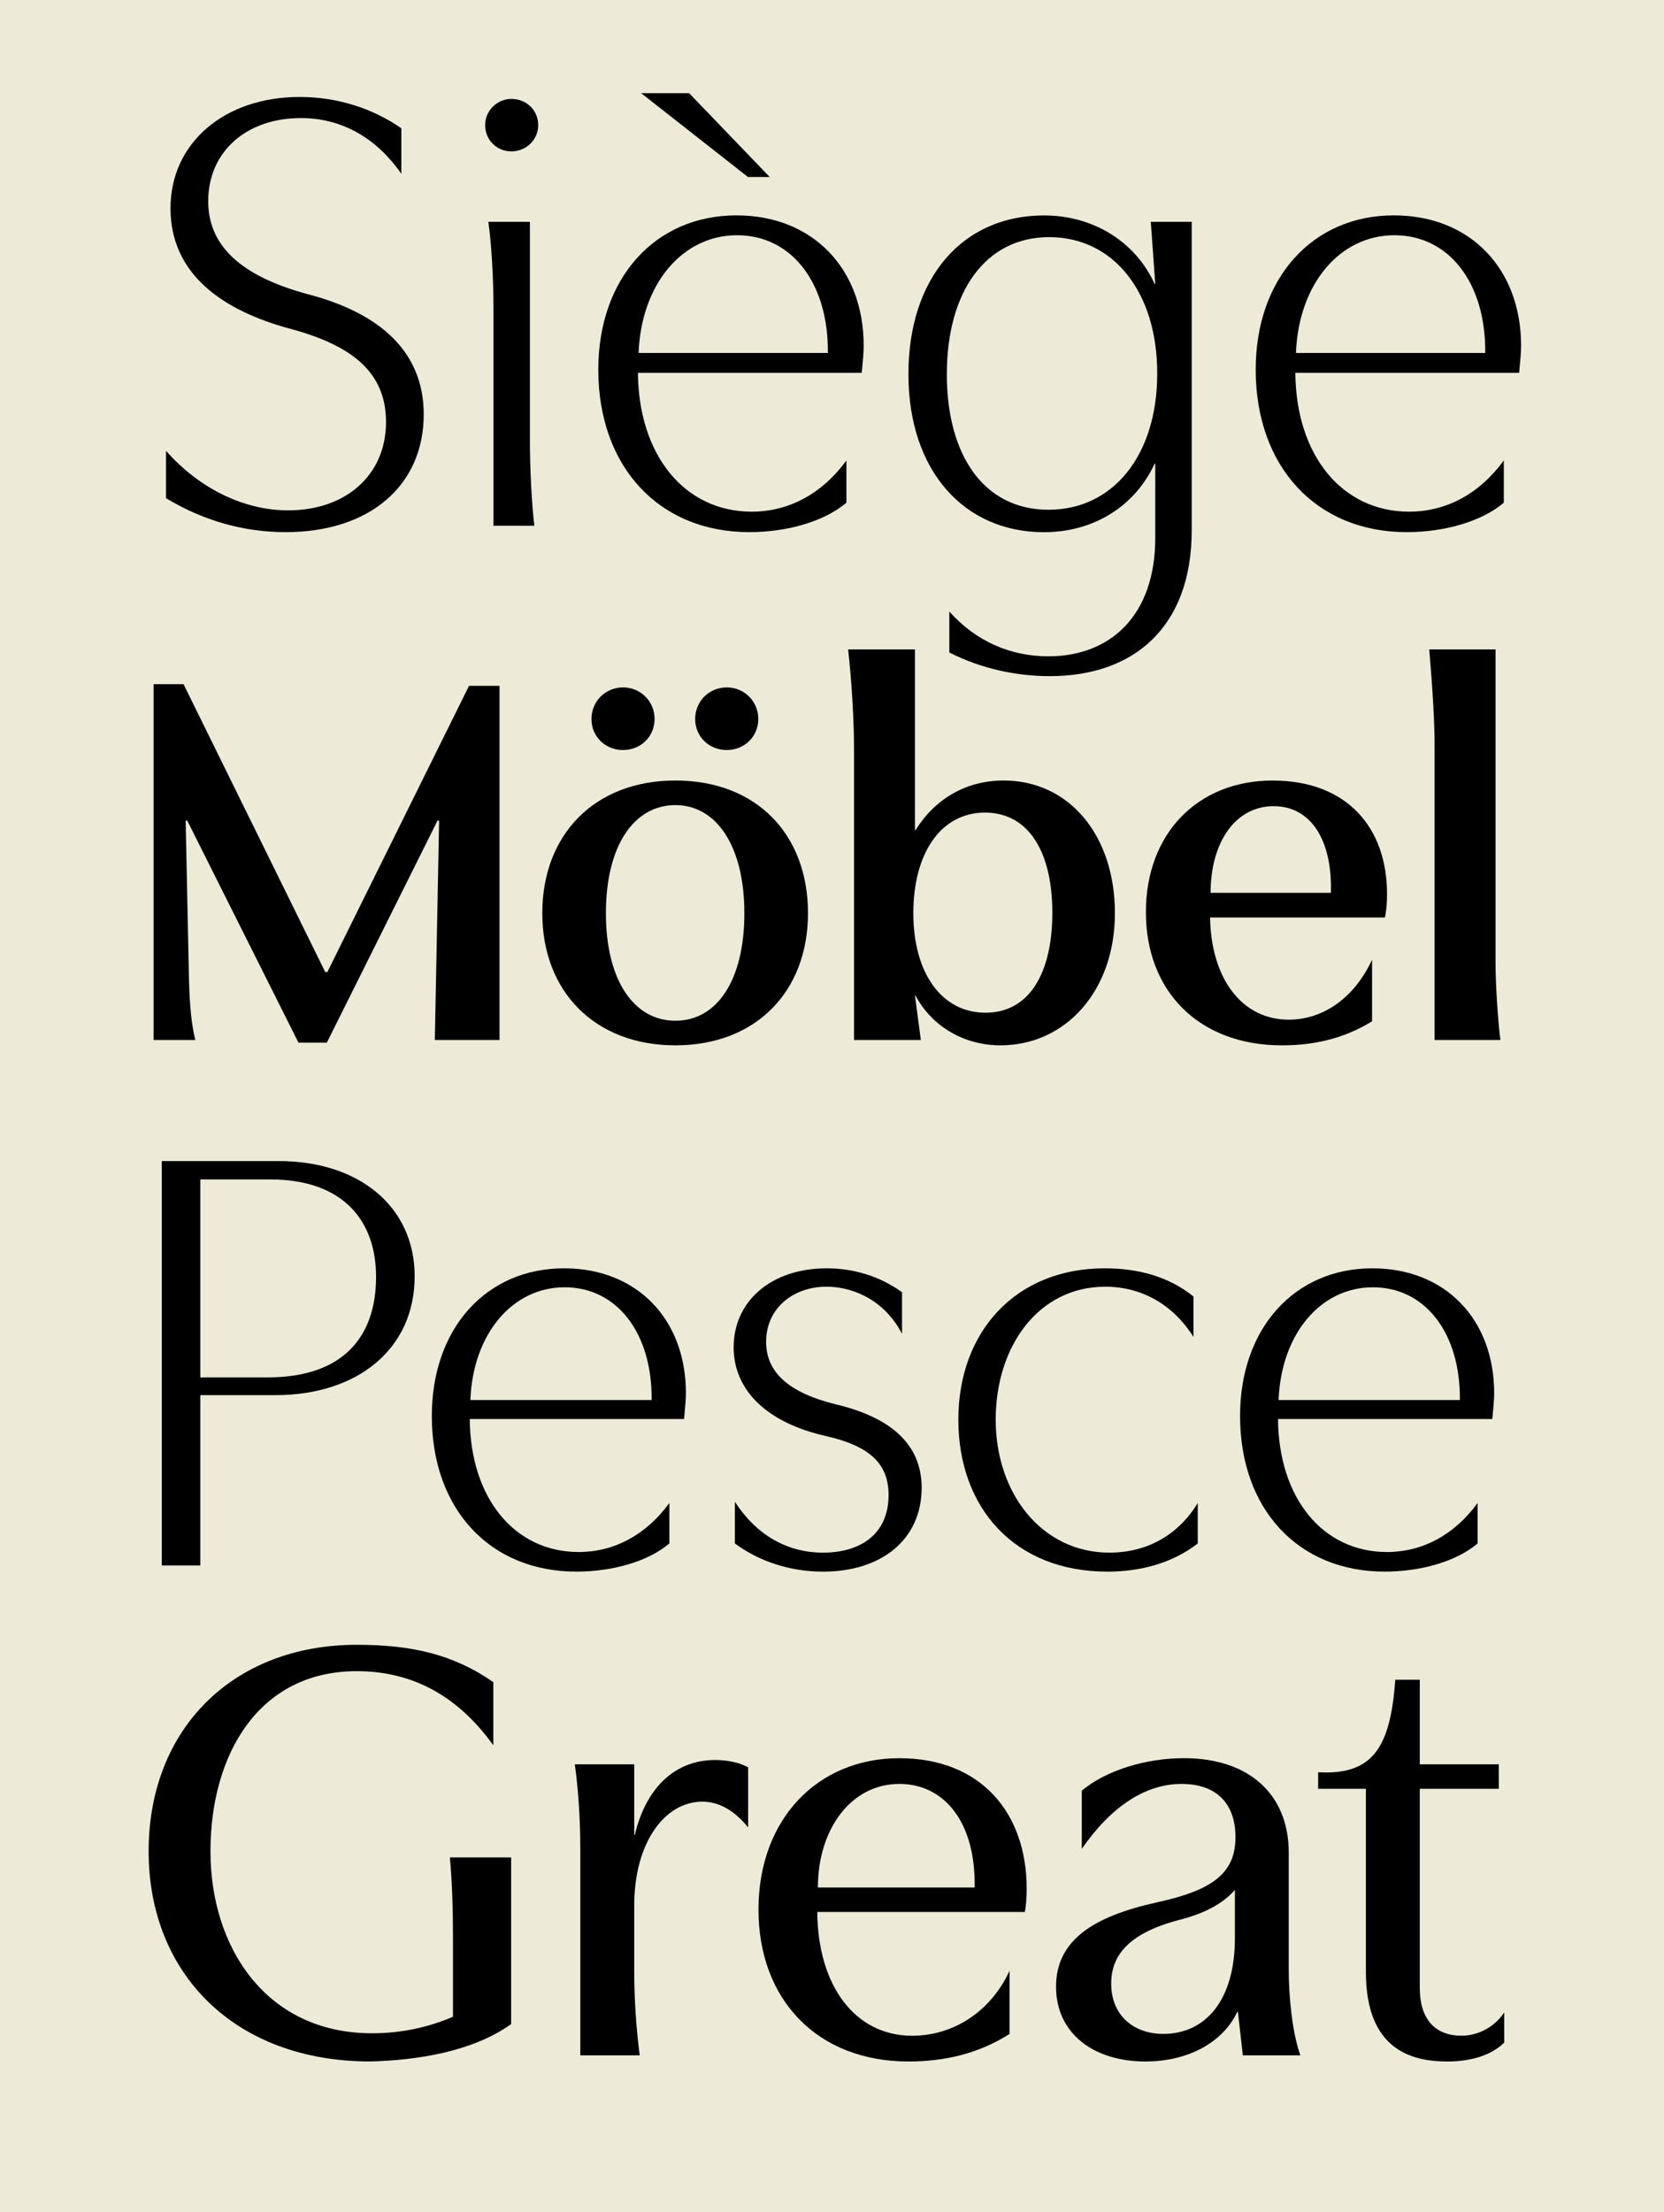 <?xml version="1.0" encoding="UTF-8"?><svg id="Layer_4" xmlns="http://www.w3.org/2000/svg" viewBox="0 0 560 744"><rect x="-5.93" y="-6.04" width="573.02" height="758.52" style="fill:#e8e2cb; opacity:.75;"/><path d="M109.45,326.9h.72l47.68-96.26h10.26v119.11h-21.77l1.44-73.77h-.54l-37.25,74.67h-9.54l-37.43-74.67h-.54l1.08,51.64c.18,8.1.54,15.47,2.16,22.13h-14.03v-119.65h10.08l47.68,96.8Z"/><path d="M271.92,307.11c0,26.27-17.45,44.44-44.62,44.44s-44.8-18.17-44.8-44.44,17.45-44.62,44.8-44.62,44.62,18.17,44.62,44.62ZM209.67,231.18c5.94,0,10.62,4.68,10.62,10.62s-4.68,10.44-10.62,10.44-10.62-4.5-10.62-10.44,4.68-10.62,10.62-10.62ZM203.91,307.11c0,22.49,9.36,36.17,23.39,36.17s23.21-13.67,23.21-36.17-9.36-36.35-23.21-36.35-23.39,13.49-23.39,36.35ZM244.57,231.18c5.94,0,10.62,4.68,10.62,10.62s-4.68,10.44-10.62,10.44-10.62-4.5-10.62-10.44,4.68-10.62,10.62-10.62Z"/><path d="M307.91,218.4v60.82h.18c6.48-10.44,16.91-16.73,29.69-16.73,21.95,0,37.43,18.35,37.43,44.62s-16.73,44.44-38.5,44.44c-12.24,0-23.03-6.3-28.61-16.73h-.18l1.98,14.93h-22.49v-98.06c0-9-.72-21.95-1.98-33.29h22.49ZM307.37,307.11c0,20.15,9.54,33.47,24.29,33.47s22.49-13.32,22.49-33.65-7.92-33.65-22.67-33.65-24.11,13.5-24.11,33.83Z"/><path d="M466.79,300.63c0,2.7-.18,5.58-.72,7.92h-58.84c.36,20.69,10.8,34.37,26.45,34.37,11.7,0,22.13-7.38,28.07-20.15v20.69c-9,5.58-19.07,8.1-30.23,8.1-28.25,0-45.88-18.35-45.88-44.8s17.45-44.26,42.64-44.26,38.51,16.01,38.51,38.15ZM428.64,271.12c-12.96,0-21.23,12.24-21.23,29.15h40.48c.54-17.63-6.66-29.15-19.25-29.15Z"/><path d="M482.8,349.75v-98.06c0-8.46-.54-18.35-1.8-33.29h22.31v105.62c0,6.66.72,18.35,1.62,25.73h-22.13Z"/><path d="M55.88,151.63c11.41,12.91,26.47,20.01,41.1,20.01,19.37,0,32.93-11.84,32.93-29.7,0-16.57-11.19-25.61-31.64-31.21-23.67-6.24-40.89-18.72-40.89-40.67s18.08-37.45,43.47-37.45c13.13,0,24.96,4.09,34.22,10.54v15.28c-7.96-11.41-19.37-18.72-33.79-18.72-18.51,0-31.21,11.41-31.21,27.98s13.56,25.83,33.36,31.21c24.1,6.24,39.17,19.15,39.17,40.46,0,23.67-17.86,39.6-46.49,39.6-13.77,0-27.33-3.66-40.24-11.41v-15.93Z"/><path d="M181.13,42.09c0,4.95-4.09,8.82-9.04,8.82s-8.82-3.87-8.82-8.82,4.09-8.82,8.82-8.82c5.17,0,9.04,3.87,9.04,8.82ZM178.33,74.59v73.6c0,9.47.65,21.95,1.51,28.62h-13.77v-73.6c0-9.25-.65-21.09-1.72-28.62h13.99Z"/><path d="M290.66,116.34c0,2.15-.22,4.52-.65,9.04h-75.32c.22,27.76,15.71,46.7,38.31,46.7,12.48,0,23.67-6.03,31.85-17.22v14.2c-7.32,6.24-19.8,9.9-32.71,9.9-30.34,0-50.79-21.95-50.79-54.66,0-30.77,19.15-51.87,46.49-51.87,25.61,0,42.83,17.86,42.83,43.9ZM248.05,79.11c-18.51,0-32.28,16.57-33.14,39.6h63.7c.22-23.67-12.27-39.6-30.56-39.6ZM215.77,31.33h16.14l27.12,28.19h-7.32l-35.94-28.19Z"/><path d="M387.29,74.59h13.77v103.73c0,32.28-19.15,49.07-47.78,49.07-11.41,0-23.24-2.58-33.79-7.96v-13.77c9.04,10.12,20.66,15.06,33.36,15.06,20.88,0,35.94-13.77,35.94-39.81v-24.96h-.22c-6.67,14.42-20.66,23.03-37.23,23.03-26.9,0-45.62-20.66-45.62-53.16s18.29-53.37,45.62-53.37c16.57,0,30.77,8.82,37.23,23.03h.22l-1.51-20.88ZM318.64,125.81c0,27.33,12.48,45.62,34.22,45.62s36.59-18.29,36.59-45.84-14.85-45.84-36.37-45.84-34.43,18.51-34.43,46.05Z"/><path d="M511.9,116.34c0,2.15-.21,4.52-.65,9.04h-75.32c.21,27.76,15.71,46.7,38.31,46.7,12.48,0,23.67-6.03,31.85-17.22v14.2c-7.32,6.24-19.8,9.9-32.71,9.9-30.34,0-50.79-21.95-50.79-54.66,0-30.77,19.15-51.87,46.49-51.87,25.61,0,42.83,17.86,42.83,43.9ZM469.28,79.11c-18.51,0-32.28,16.57-33.14,39.6h63.7c.22-23.67-12.27-39.6-30.56-39.6Z"/><path d="M54.44,526.48v-136.01h39.36c27.2,0,45.75,15.46,45.75,38.74,0,24.73-19.58,39.98-46.78,39.98h-25.35v57.29h-12.98ZM67.42,396.66v66.56h22.67c25.55,0,36.47-13.81,36.47-33.8,0-18.75-10.92-32.77-35.65-32.77h-23.49Z"/><path d="M230.83,468.57c0,2.06-.21,4.33-.62,8.66h-72.12c.21,26.58,15.04,44.72,36.68,44.72,11.95,0,22.67-5.77,30.5-16.49v13.6c-7.01,5.98-18.96,9.48-31.32,9.48-29.06,0-48.63-21.02-48.63-52.34,0-29.47,18.34-49.66,44.51-49.66,24.52,0,41.01,17.1,41.01,42.04ZM190.03,432.92c-17.72,0-30.91,15.87-31.73,37.92h61c.21-22.67-11.75-37.92-29.26-37.92Z"/><path d="M278.22,483c-19.78-4.33-31.32-15.25-31.32-29.88,0-15.66,12.78-26.58,31.32-26.58,9.07,0,17.93,2.68,25.35,8.04v14.01c-5.15-10.1-15.04-15.87-25.55-15.87s-20.19,6.8-20.19,18.55c0,10.1,7.42,17.1,23.49,21.02,18.13,4.33,28.85,13.19,28.85,28.03,0,17.52-13.6,28.23-33.18,28.23-11.13,0-21.64-3.5-29.67-9.48v-14.01c7.21,11.13,17.52,17.1,29.67,17.1,12.78,0,22.05-6.39,22.05-19.37,0-10.72-6.59-16.49-20.81-19.78Z"/><path d="M372.6,528.54c-31.12,0-50.08-21.43-50.08-51.1s19.37-50.9,49.25-50.9c11.13,0,21.43,2.68,29.88,9.48v13.6c-7.01-11.13-17.72-16.9-29.67-16.9-22.46,0-36.89,19.99-36.89,44.72s15.46,44.72,38.33,44.72c12.16,0,22.87-5.56,29.67-16.69v13.6c-8.24,6.39-18.75,9.48-30.5,9.48Z"/><path d="M502.84,468.57c0,2.06-.21,4.33-.62,8.66h-72.12c.21,26.58,15.04,44.72,36.68,44.72,11.95,0,22.67-5.77,30.5-16.49v13.6c-7.01,5.98-18.96,9.48-31.32,9.48-29.06,0-48.63-21.02-48.63-52.34,0-29.47,18.34-49.66,44.51-49.66,24.52,0,41.01,17.1,41.01,42.04ZM462.03,432.92c-17.72,0-30.91,15.87-31.73,37.92h61c.21-22.67-11.75-37.92-29.26-37.92Z"/><path d="M152.44,678.24v-26.79c0-8.45-.21-17.52-1.03-26.79h20.61v56.05c-12.98,9.27-31.53,12.16-47.4,12.57-45.54,0-74.6-29.47-74.6-70.68s28.44-69.45,70.06-69.45c18.13,0,32.35,3.09,45.95,12.57v21.23c-11.13-15.46-25.96-24.93-45.95-24.93-33.18,0-49.25,28.23-49.25,60.58s18.75,61.2,54.4,61.2c9.89,0,19.16-2.06,27.2-5.56Z"/><path d="M236.31,605.91c-12.36,0-22.87,13.39-22.87,35.03v21.43c0,9.69.62,19.37,1.85,28.85h-19.99v-69.03c0-10.1-.62-19.78-1.85-28.85h19.99v23.7h.21c3.71-15.66,13.39-25.14,27-25.14,3.5,0,7.83.62,11.13,2.47v20.19c-5.36-6.59-10.72-8.65-15.46-8.65Z"/><path d="M345.52,635.17c0,2.88-.21,5.77-.62,7.83h-69.86c.21,24.93,12.78,41.63,31.94,41.63,13.81,0,26.38-8.04,32.77-21.84v21.23c-10.3,6.59-21.84,9.27-34,9.27-30.7,0-50.49-20.81-50.49-51.1s19.78-50.9,47.4-50.9,42.86,18.55,42.86,43.89ZM302.66,599.94c-16.28,0-27.41,15.25-27.41,34.83h52.75c.41-21.84-10.1-34.83-25.35-34.83Z"/><path d="M385.49,693.29c-17.52,0-30.09-9.48-30.09-25.14s12.57-23.7,34.21-28.44c18.96-4.12,26.17-10.1,26.17-21.84s-6.8-17.93-18.13-17.93c-12.36,0-23.9,7.83-33.59,21.84v-19.58c8.45-7.01,21.84-10.92,34.41-10.92,21.84,0,35.24,12.16,35.24,31.73v39.36c0,9.48,1.24,21.43,3.92,28.85h-19.37l-1.65-14.63h-.21c-4.74,10.1-16.28,16.69-30.91,16.69ZM396.83,645.68c-17.31,4.53-22.87,12.16-22.87,21.43,0,10.72,7.62,16.9,17.52,16.9,14.22,0,24.11-11.33,24.11-32.15v-16.28c-4.33,4.95-10.72,8.04-18.75,10.1Z"/><path d="M506.25,686.9c-3.92,3.92-10.51,6.39-19.16,6.39-11.75,0-27.41-3.71-27.41-30.09v-61.62h-16.07v-5.56c18.34,1.03,24.32-8.24,25.96-31.12h8.24v28.44h26.58v8.24h-26.58v66.97c0,10.92,5.56,16.07,14.01,16.07,5.56,0,11.13-2.88,14.42-7.83v10.1Z"/></svg>
